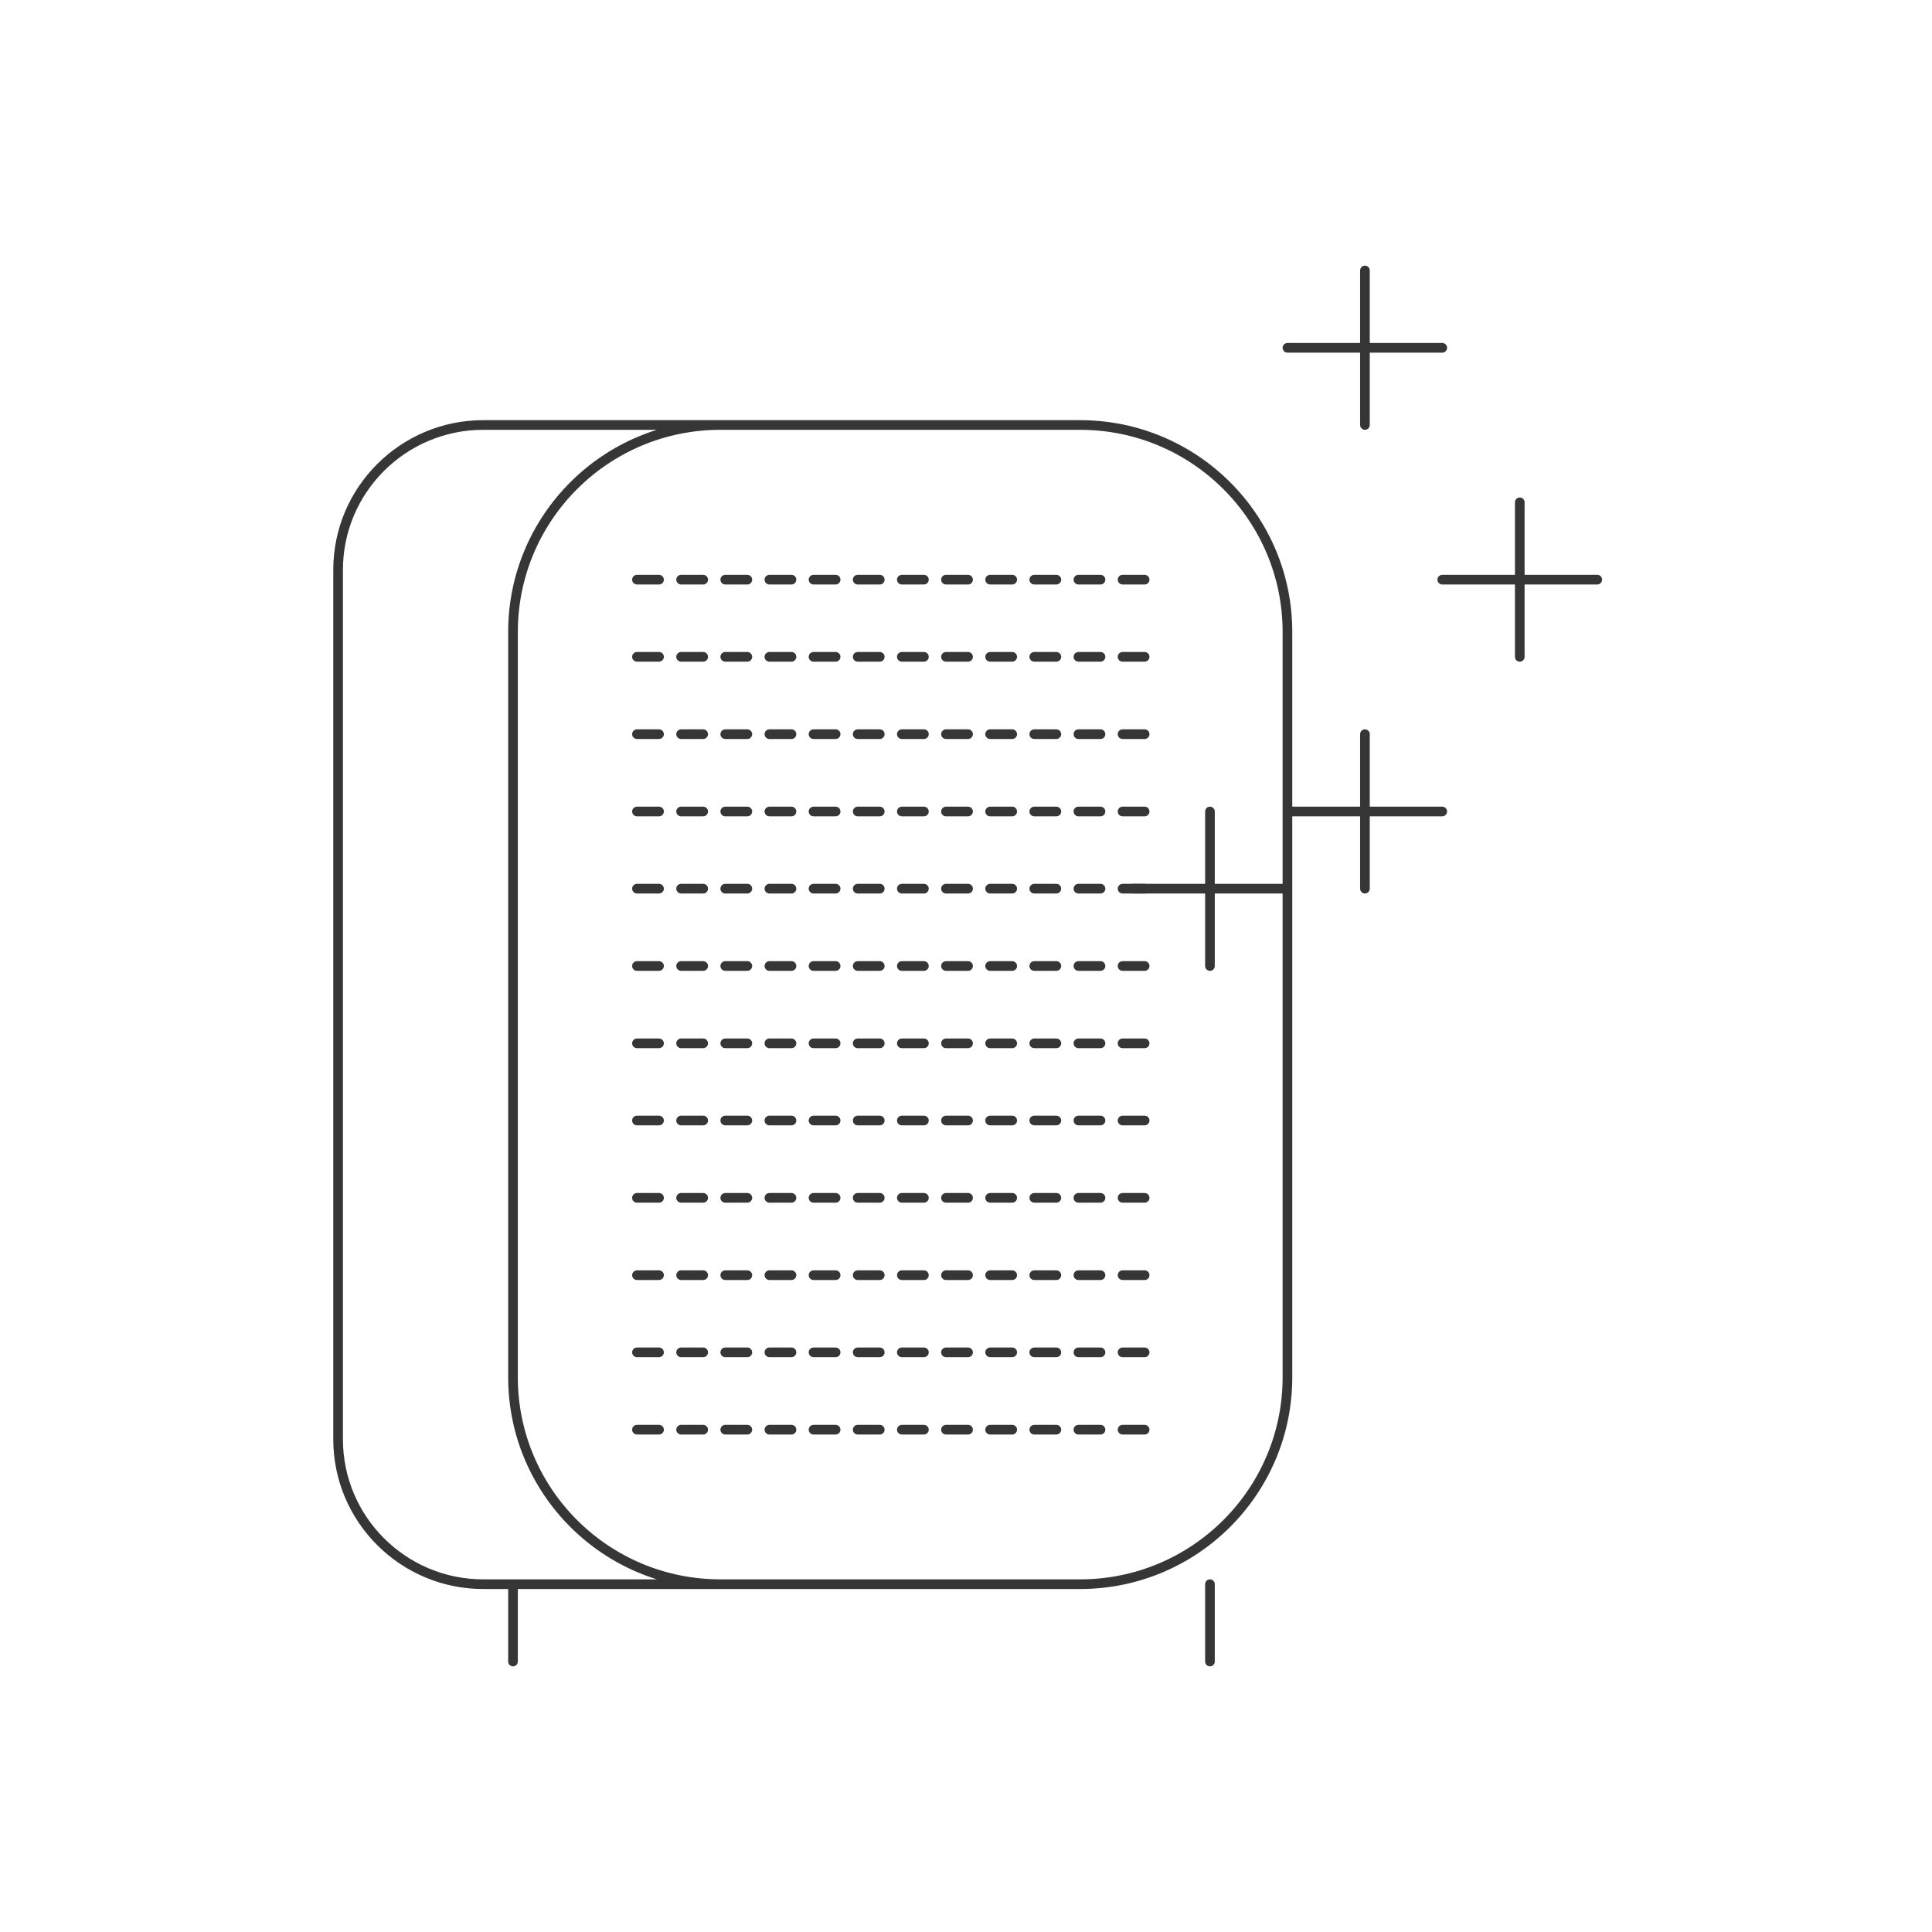 <svg width="400" height="400" viewBox="0 0 400 400" fill="none" xmlns="http://www.w3.org/2000/svg">
<path d="M282.596 152V183.989M266.552 168.011H298.606M250.508 168.011V200M234.498 183.989H266.552M314.651 104V135.989M298.606 120.011H330.695M282.596 56V87.989M266.552 72.011H298.606M200.279 327.989H100.062C83.468 327.989 70 314.549 70 297.989V117.989C70 101.429 83.468 87.989 100.062 87.989H200.279M106.211 327.989V344M250.508 327.989V344M149.157 87.989H223.607C247.325 87.989 266.552 107.176 266.552 130.846V285.131C266.552 308.801 247.325 327.989 223.607 327.989H149.157C125.439 327.989 106.211 308.801 106.211 285.131V130.846C106.211 107.176 125.439 87.989 149.157 87.989Z" stroke="#363636" stroke-width="2" stroke-miterlimit="10" stroke-linecap="round"/>
<path d="M131.876 120.011H240.888M131.876 135.989H240.888M131.876 152H240.888M131.876 168.011H240.888M131.876 183.989H240.888M131.876 200H240.888M131.876 216.011H240.888M131.876 231.989H240.888M131.876 248H240.888M131.876 264.011H240.888M131.876 279.989H240.888M131.876 296H240.888" stroke="#363636" stroke-width="2" stroke-miterlimit="10" stroke-linecap="round" stroke-dasharray="4.57 4.57"/>
</svg>
